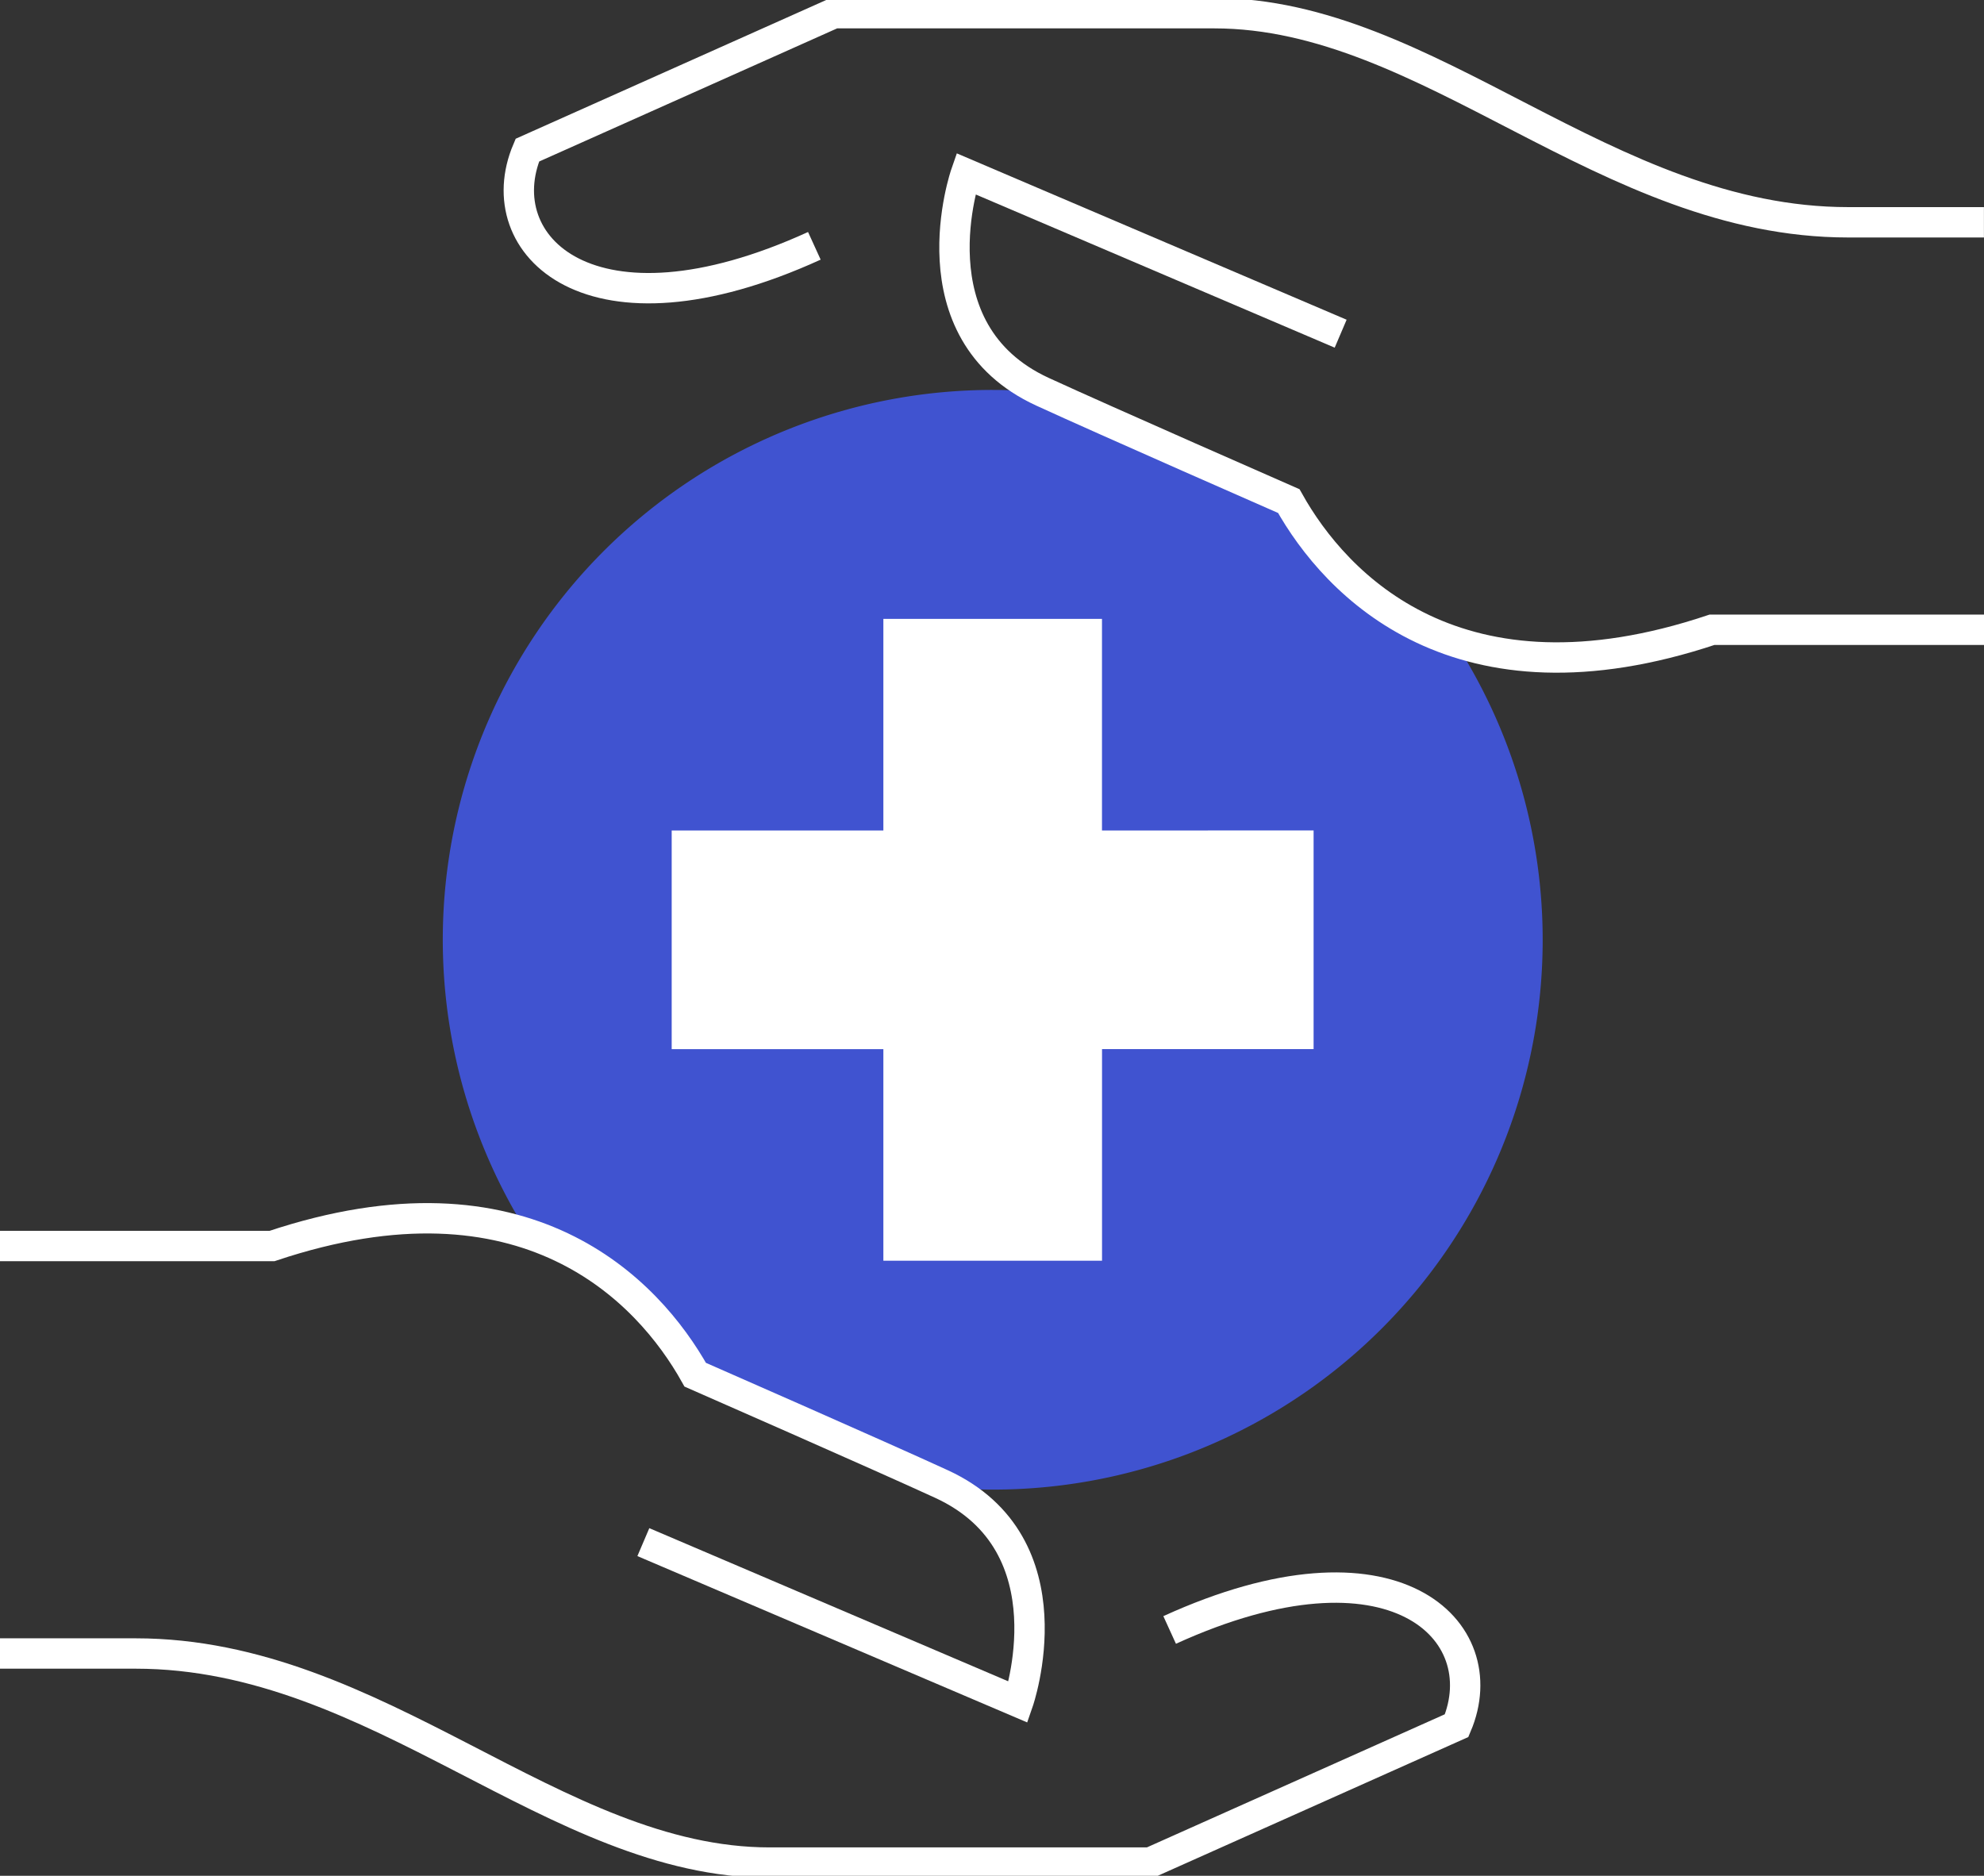 <svg xmlns="http://www.w3.org/2000/svg" xmlns:xlink="http://www.w3.org/1999/xlink" width="130.656" height="123.535" viewBox="0 0 130.656 123.535"><rect x="0" y="0" width="130.656" height="123.535" fill="#333333" stroke="none"/><defs><style>.a,.e{fill:none;}.b{clip-path:url(#a);}.c{fill:#4053d0;}.d{fill:#fff;}.e{stroke:#fff;stroke-miterlimit:10;stroke-width:2px;}</style><clipPath id="a"><rect class="a" width="130.656" height="123.535"/></clipPath></defs><g class="b"><path class="c" d="M89.267,36.866S77.252,31.6,73.137,29.712c-1.111-.1-2.233-.163-3.371-.163a36.206,36.206,0,0,0-30.59,55.584,19.8,19.8,0,0,1,11,9.275S62.366,99.75,66.4,101.6c.169.077.327.163.488.245.952.076,1.911.125,2.883.125a36.2,36.2,0,0,0,30.41-55.863,19.817,19.817,0,0,1-10.909-9.246" transform="translate(-4.394 -3.869)"/><path class="d" d="M79.237,60.835V46.9H64.84V60.835H50.9v14.4H64.84V89.168h14.4V75.232H93.173v-14.4Z" transform="translate(-6.666 -6.141)"/><path class="e" d="M135.8,14.771h-8.936C110.893,14.771,99.3,1,85.121,1H60.064l-20.187,9.02c-2.653,6.259,4.151,13.029,18.9,6.3" transform="translate(-5.148 -0.131)"/><path class="e" d="M97.76,23.7,73.075,13.165s-3.614,10.372,5.05,14.359c4.03,1.855,16.219,7.2,16.219,7.2,3.1,5.545,11.145,14.069,27.872,8.475h17.911" transform="translate(-9.471 -1.724)"/><path class="e" d="M0,124.65H8.936c15.976,0,27.573,13.77,41.747,13.77H75.74l20.187-9.02c2.653-6.259-4.151-13.029-18.9-6.3" transform="translate(0 -15.755)"/><path class="e" d="M42.368,113.65l24.685,10.534s3.614-10.372-5.05-14.359c-4.03-1.855-16.219-7.2-16.219-7.2-3.1-5.545-11.145-14.069-27.872-8.475H0" transform="translate(0 -12.09)"/></g></svg>
